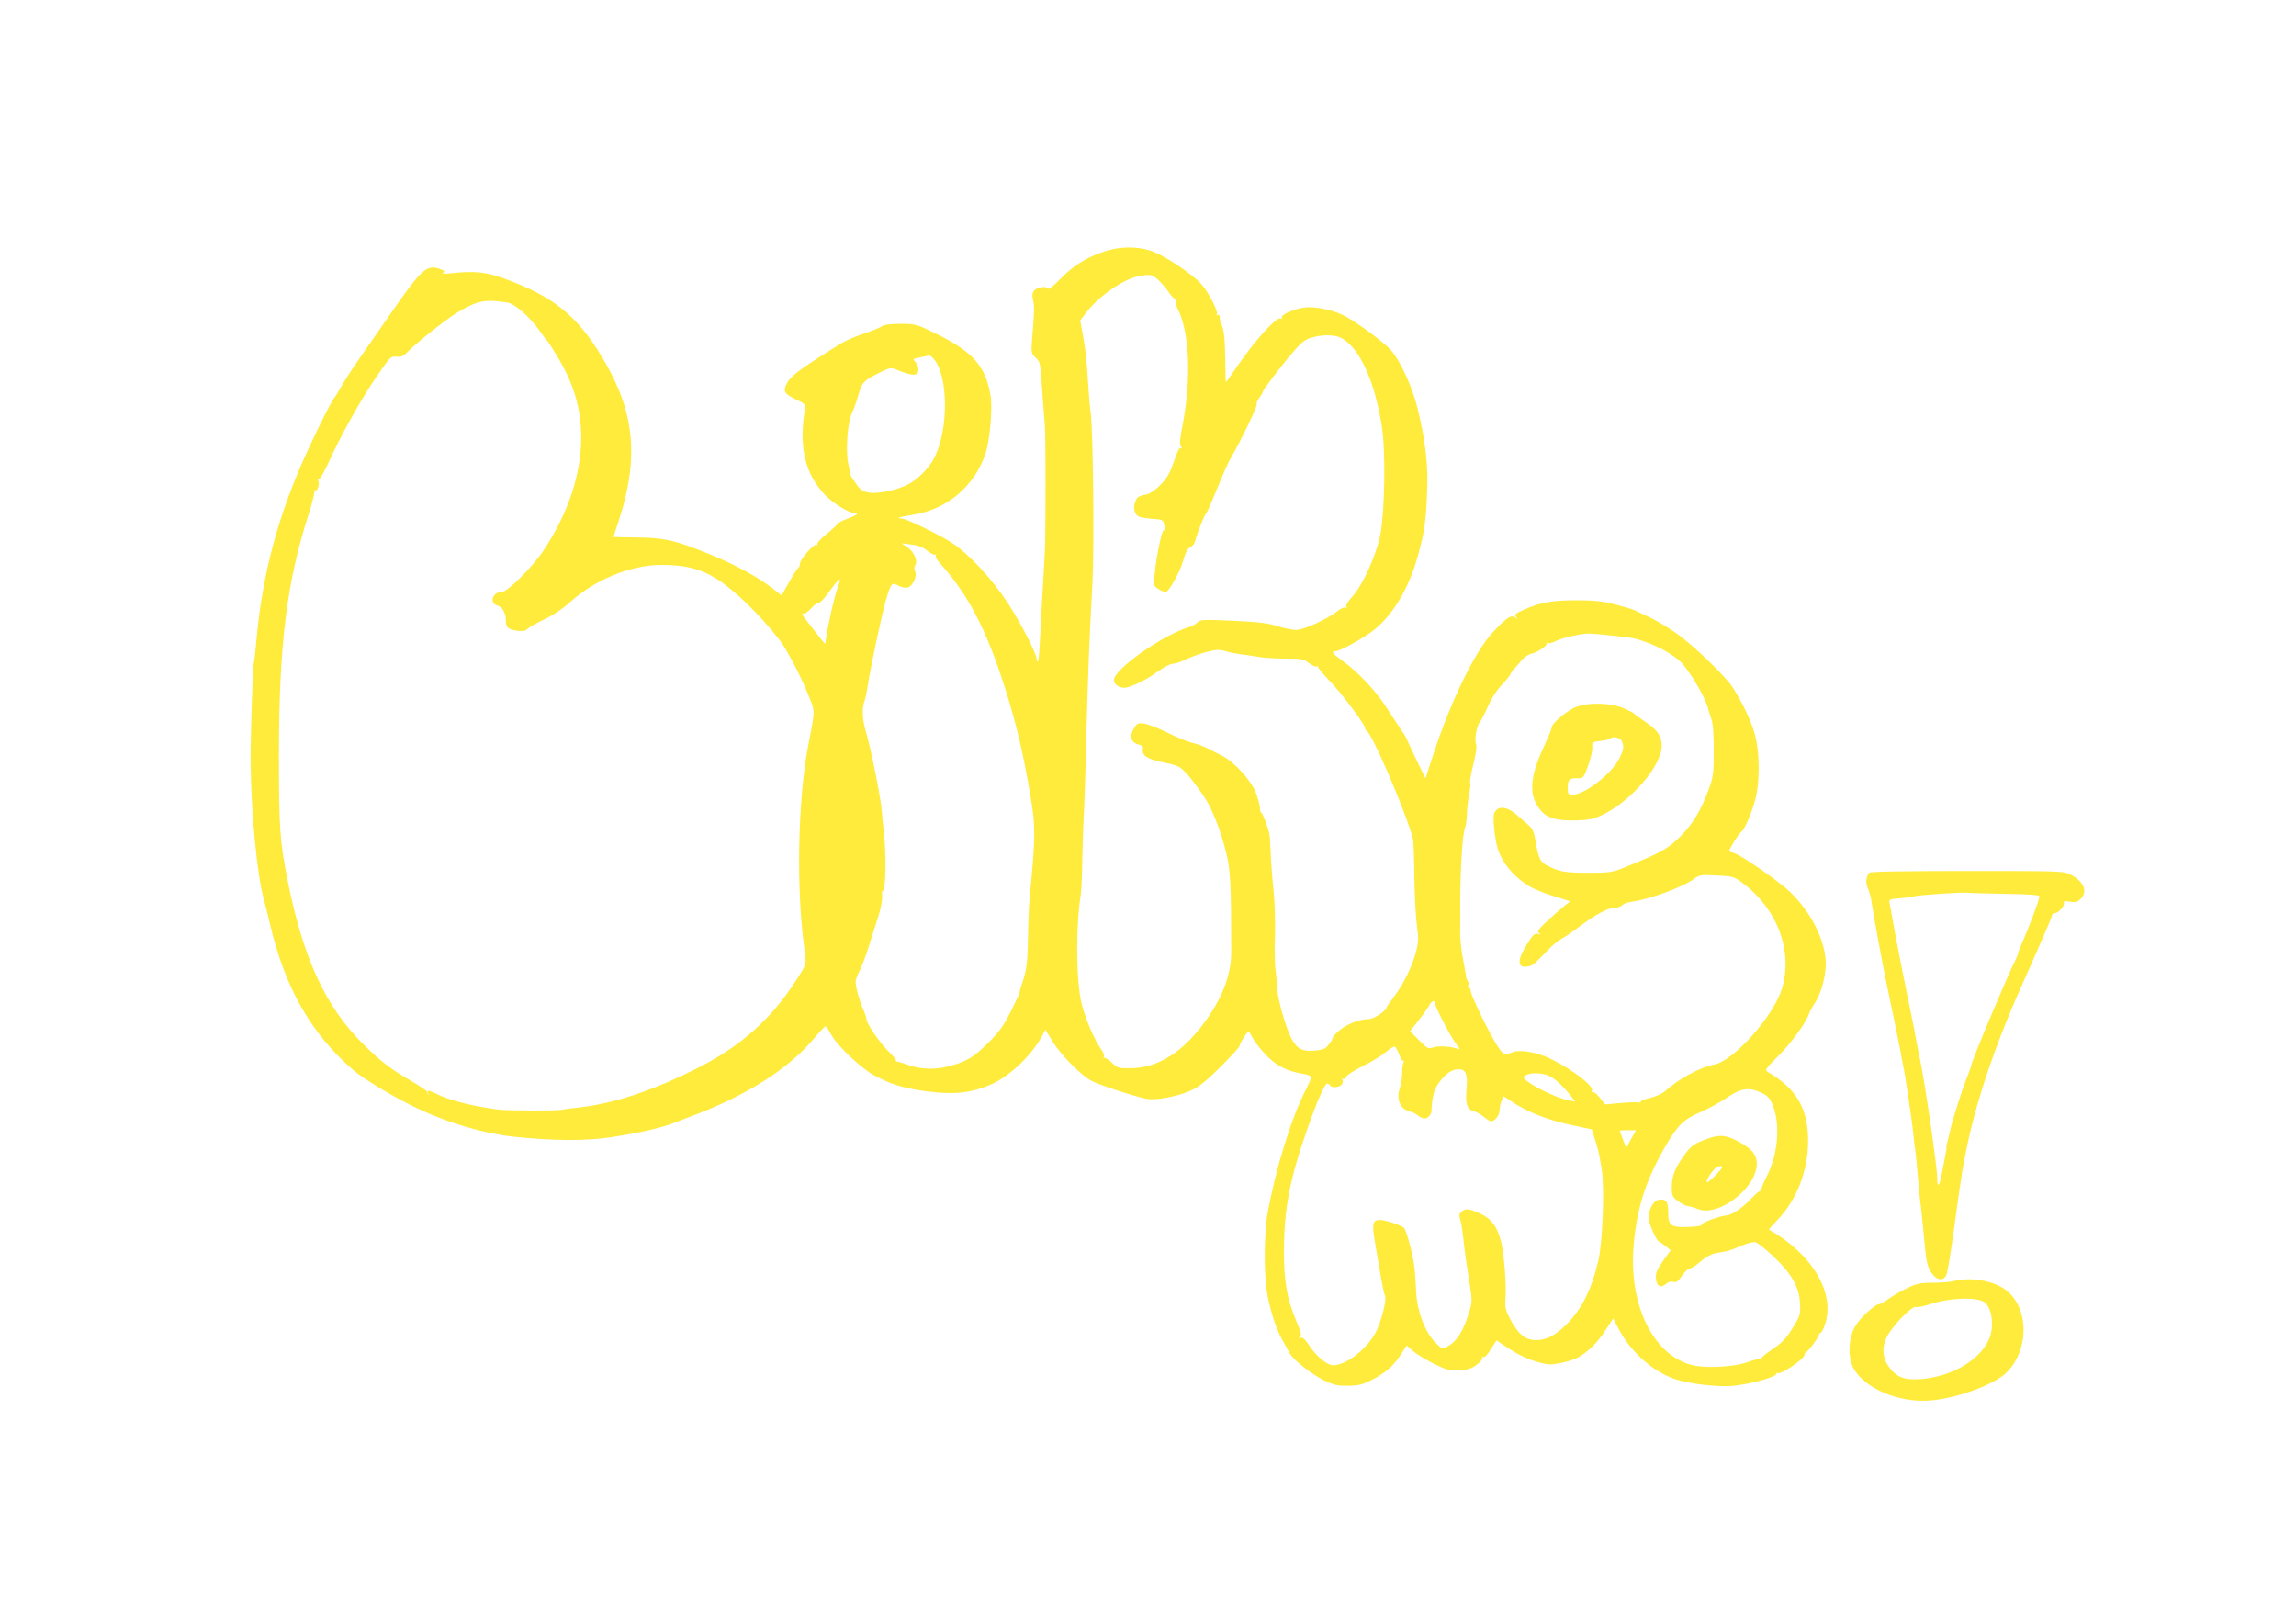<?xml version="1.0" standalone="no"?>
<!DOCTYPE svg PUBLIC "-//W3C//DTD SVG 20010904//EN"
 "http://www.w3.org/TR/2001/REC-SVG-20010904/DTD/svg10.dtd">
<svg version="1.0" xmlns="http://www.w3.org/2000/svg"
 width="1280pt" height="905pt" viewBox="0 0 1280 905"
 preserveAspectRatio="xMidYMid meet">
<g transform="translate(0,905) scale(0.1,-0.1)"
fill="#ffeb3b" stroke="none">
<path d="M6147 7645 c-96 -33 -169 -80 -238 -152 -32 -33 -61 -57 -65 -52 -9
16 -60 10 -77 -9 -12 -13 -14 -26 -8 -54 9 -36 8 -58 -5 -215 -6 -79 -5 -83
20 -107 27 -28 25 -16 41 -251 4 -49 8 -106 10 -125 5 -53 5 -604 0 -700 -2
-47 -9 -166 -15 -265 -5 -99 -12 -217 -14 -263 -2 -46 -7 -86 -10 -89 -3 -4
-6 1 -6 11 0 30 -84 194 -159 311 -90 138 -220 279 -317 341 -74 47 -253 134
-278 134 -38 0 -9 9 64 21 190 29 345 160 405 344 24 73 39 254 27 322 -29
167 -100 245 -320 351 -92 45 -101 47 -183 47 -56 0 -91 -5 -102 -13 -8 -7
-53 -25 -99 -41 -47 -15 -104 -40 -129 -55 -234 -146 -281 -181 -304 -226 -21
-40 -11 -57 52 -86 54 -26 55 -27 49 -63 -32 -207 2 -351 111 -467 47 -50 135
-104 170 -104 25 0 5 -14 -49 -34 -27 -10 -48 -21 -48 -25 0 -4 -27 -29 -60
-56 -33 -26 -57 -52 -53 -58 3 -6 1 -7 -5 -4 -13 9 -92 -80 -92 -104 0 -10 -4
-20 -9 -24 -6 -3 -29 -39 -52 -80 l-42 -74 -56 44 c-80 61 -201 127 -343 185
-186 77 -260 94 -410 94 -71 1 -128 2 -128 3 0 0 13 42 30 92 114 351 89 607
-92 908 -140 233 -270 339 -543 439 -106 39 -170 45 -300 31 -38 -4 -55 -3
-45 3 11 7 9 11 -13 19 -77 30 -105 5 -280 -248 -60 -86 -141 -202 -180 -259
-40 -57 -83 -125 -97 -150 -14 -26 -28 -49 -31 -52 -16 -15 -93 -167 -167
-330 -153 -339 -239 -661 -272 -1024 -6 -65 -12 -122 -14 -125 -7 -10 -20
-430 -19 -561 4 -298 37 -638 77 -776 7 -27 21 -81 30 -120 84 -360 230 -616
467 -820 61 -52 237 -157 366 -217 167 -78 365 -136 528 -153 217 -23 403 -24
540 -3 153 23 289 54 350 79 11 4 70 27 130 50 288 111 512 255 650 418 33 39
63 71 67 71 4 1 17 -18 29 -41 31 -61 163 -188 239 -230 90 -50 166 -74 295
-91 157 -21 257 -9 372 44 99 47 217 161 271 262 l20 38 38 -63 c47 -78 164
-196 224 -225 51 -25 246 -88 304 -98 53 -9 169 13 242 45 48 21 86 52 168
133 58 58 106 110 106 116 0 13 42 81 51 81 3 0 12 -15 21 -33 9 -19 41 -61
72 -94 59 -63 121 -95 214 -109 23 -4 42 -12 42 -18 0 -6 -13 -36 -28 -66 -83
-160 -169 -438 -217 -701 -16 -90 -19 -309 -5 -410 14 -103 52 -224 91 -292
16 -29 35 -61 40 -72 19 -35 120 -114 188 -148 56 -27 76 -32 136 -31 58 0 80
6 132 32 78 40 122 79 163 142 l32 50 36 -31 c19 -17 72 -49 116 -71 73 -35
87 -39 142 -36 48 3 69 10 98 32 20 15 33 32 30 38 -4 7 -2 8 4 4 8 -5 24 12
43 43 l32 50 41 -28 c88 -60 157 -90 241 -105 32 -6 125 14 167 35 57 29 111
81 159 155 l42 65 34 -64 c67 -127 195 -238 320 -277 81 -25 234 -42 312 -35
105 10 258 54 244 70 -5 4 -2 5 5 1 19 -11 152 79 152 102 0 6 3 12 8 14 13 5
72 85 72 97 0 6 4 11 9 11 5 0 16 21 25 47 59 174 -69 392 -312 529 -2 1 21
27 50 57 106 112 168 272 168 437 0 181 -64 291 -226 386 -16 9 -10 18 57 85
72 71 158 189 173 236 4 12 17 36 29 55 42 60 70 170 65 246 -9 124 -86 272
-198 380 -61 59 -276 208 -315 218 -14 3 -25 8 -25 11 0 11 55 99 67 106 16
10 50 84 75 167 30 97 30 279 0 381 -21 73 -65 166 -120 254 -35 57 -202 220
-301 294 -46 34 -118 78 -160 98 -42 20 -83 39 -92 43 -8 4 -55 18 -105 31
-70 18 -116 23 -214 23 -135 0 -201 -11 -293 -52 -50 -22 -56 -27 -45 -41 12
-14 11 -14 -4 -3 -22 18 -53 -3 -129 -86 -96 -104 -229 -376 -324 -664 l-48
-147 -54 111 c-29 60 -53 112 -53 114 0 2 -13 23 -29 46 -16 24 -54 82 -86
131 -62 94 -155 192 -241 254 -55 39 -65 53 -40 53 26 0 166 77 220 122 104
84 192 234 240 408 37 133 46 194 52 360 6 156 -9 284 -56 475 -27 108 -94
255 -144 311 -44 51 -213 174 -278 202 -66 29 -154 45 -206 38 -60 -8 -135
-42 -126 -57 5 -8 3 -9 -5 -4 -23 14 -148 -125 -255 -283 -27 -39 -50 -72 -52
-72 -1 0 -3 53 -3 118 -2 124 -7 176 -22 204 -5 9 -9 26 -9 38 0 13 -4 19 -12
14 -7 -4 -8 -3 -4 4 9 16 -47 125 -89 171 -46 51 -187 146 -261 176 -82 34
-192 34 -287 0z m310 -155 c17 -16 44 -47 59 -69 14 -22 30 -38 35 -35 5 3 6
-2 3 -10 -3 -8 2 -28 10 -44 69 -133 79 -395 27 -662 -14 -72 -16 -98 -7 -109
8 -11 8 -13 -1 -8 -7 5 -20 -20 -38 -74 -22 -64 -37 -92 -74 -130 -26 -27 -59
-50 -76 -54 -51 -11 -55 -14 -66 -42 -13 -34 -5 -69 19 -82 9 -5 44 -11 77
-13 58 -4 60 -5 66 -36 3 -17 3 -29 -1 -27 -18 11 -68 -288 -53 -311 9 -13 47
-34 61 -34 18 0 79 109 98 175 14 49 25 69 40 75 12 5 24 21 28 37 10 41 47
136 61 153 7 8 35 74 64 145 29 72 62 146 74 165 52 87 147 285 143 296 -3 7
4 24 15 37 10 14 19 29 19 33 0 10 100 142 169 222 45 53 67 70 102 80 61 18
130 17 165 -1 103 -53 189 -241 228 -497 22 -142 16 -468 -9 -602 -21 -109
-99 -282 -155 -342 -25 -27 -39 -50 -34 -57 4 -8 3 -9 -4 -5 -7 4 -29 -6 -49
-23 -50 -40 -183 -101 -225 -102 -18 -1 -64 8 -103 20 -55 18 -109 24 -250 31
-166 7 -182 7 -200 -10 -11 -10 -31 -21 -45 -25 -148 -44 -420 -236 -420 -295
0 -30 40 -51 76 -41 50 15 107 44 169 88 32 24 70 43 82 43 13 0 45 10 71 23
26 13 78 32 115 42 59 15 75 16 110 5 23 -7 60 -14 82 -17 22 -2 66 -8 98 -14
32 -6 102 -10 155 -10 87 0 99 -2 129 -25 18 -14 38 -22 43 -19 6 4 9 3 8 -2
-2 -5 28 -40 65 -79 65 -66 197 -242 197 -262 0 -6 3 -12 8 -14 30 -13 220
-455 259 -603 3 -11 7 -105 8 -210 1 -104 8 -227 14 -273 10 -68 9 -92 -3
-141 -21 -83 -71 -186 -122 -253 -24 -32 -44 -60 -44 -63 0 -18 -69 -64 -96
-65 -51 0 -120 -26 -163 -60 -23 -19 -41 -38 -41 -44 0 -6 -10 -24 -23 -39
-18 -24 -32 -29 -77 -33 -69 -6 -98 8 -129 65 -31 57 -76 213 -80 276 -1 28
-6 77 -10 110 -5 33 -6 119 -3 191 2 74 -1 183 -8 250 -7 66 -14 160 -16 209
-2 50 -5 97 -7 105 -7 36 -39 120 -45 120 -4 0 -8 12 -8 28 -1 15 -11 53 -23
84 -25 66 -121 172 -185 204 -21 10 -57 29 -80 41 -22 12 -63 27 -91 33 -27 7
-89 32 -136 56 -48 24 -105 46 -127 50 -35 5 -42 3 -56 -19 -34 -51 -23 -88
29 -99 11 -2 19 -10 17 -17 -9 -44 19 -62 133 -85 63 -13 74 -19 114 -62 44
-50 107 -139 128 -184 36 -76 67 -164 88 -250 25 -97 29 -183 29 -560 0 -134
-60 -279 -178 -426 -114 -142 -242 -216 -378 -218 -74 -1 -78 0 -111 32 -18
18 -37 29 -42 25 -4 -5 -5 -2 -1 5 4 7 -2 25 -14 41 -39 56 -87 166 -109 252
-32 125 -35 430 -5 619 3 19 7 109 8 200 2 91 6 215 10 275 3 61 8 220 11 355
10 397 18 586 35 895 11 189 4 844 -9 949 -6 44 -13 134 -17 200 -3 67 -14
166 -24 221 l-18 100 32 41 c73 95 206 187 295 205 62 12 75 9 108 -21z
m-3629 -126 c41 -6 123 -78 177 -153 21 -31 42 -58 46 -61 4 -3 27 -39 53 -82
95 -156 136 -294 136 -458 0 -202 -71 -417 -207 -624 -62 -95 -204 -236 -237
-236 -52 0 -70 -64 -21 -76 25 -6 45 -42 45 -82 0 -39 10 -49 58 -57 30 -5 48
-3 58 6 22 18 48 33 119 67 33 16 87 53 120 83 138 126 336 208 505 210 142 1
230 -22 324 -83 101 -67 236 -199 344 -338 36 -46 119 -204 156 -298 42 -105
42 -77 0 -297 -56 -298 -65 -788 -21 -1112 14 -102 17 -92 -51 -197 -133 -205
-305 -359 -533 -474 -261 -133 -481 -206 -689 -227 -30 -3 -66 -8 -79 -11 -28
-6 -301 -5 -351 1 -143 18 -277 52 -349 89 -36 19 -55 21 -45 4 4 -7 5 -11 1
-8 -3 3 -5 9 -5 14 0 5 -41 32 -90 61 -115 67 -169 108 -267 205 -208 205
-334 477 -419 900 -47 237 -51 297 -51 730 1 600 44 945 164 1319 22 69 37
129 34 134 -3 6 -1 7 4 4 13 -8 27 39 17 55 -4 6 -3 9 2 5 5 -3 27 34 49 81
70 156 184 361 269 485 81 119 84 122 116 119 28 -3 40 3 69 33 49 49 214 180
270 213 112 67 155 75 279 56z m2376 -313 c83 -92 86 -392 5 -552 -30 -60 -97
-126 -154 -153 -61 -29 -160 -49 -208 -42 -37 6 -49 14 -74 49 -17 23 -30 44
-30 47 0 3 -6 29 -13 59 -17 72 -6 234 19 287 10 22 27 67 36 101 20 72 28 80
114 124 59 29 67 31 95 20 95 -39 126 -39 126 0 0 13 -7 30 -16 40 -15 17 -15
18 7 23 32 7 63 13 70 15 3 0 14 -7 23 -18z m-34 -1071 c21 -16 41 -26 45 -22
5 4 5 2 2 -4 -3 -6 4 -21 16 -35 167 -185 267 -377 376 -724 61 -196 98 -356
137 -590 28 -167 27 -220 -6 -560 -4 -44 -8 -143 -9 -220 -2 -141 -8 -186 -35
-262 -8 -24 -13 -43 -11 -43 2 0 -19 -46 -47 -102 -41 -83 -66 -118 -127 -179
-83 -83 -126 -109 -229 -134 -74 -19 -156 -15 -226 11 -23 9 -46 16 -53 16 -7
1 -10 4 -8 8 2 3 -18 27 -45 53 -48 47 -120 153 -120 178 0 7 -8 31 -18 53
-20 44 -42 125 -42 154 0 9 11 40 25 67 13 28 36 88 50 135 15 47 38 121 52
164 14 43 23 94 21 112 -2 18 -1 31 3 28 18 -11 21 219 4 351 -2 17 -7 63 -10
102 -7 79 -63 355 -90 443 -18 60 -20 125 -5 164 5 14 12 47 16 73 11 84 81
415 103 488 29 98 32 100 70 80 18 -9 41 -13 52 -10 28 9 53 63 41 89 -6 14
-6 27 1 37 15 24 -10 77 -47 101 l-31 20 54 -7 c39 -4 65 -15 91 -35z m-502
-212 c-17 -45 -51 -194 -63 -278 -2 -14 -4 -27 -4 -29 -1 -2 -25 27 -53 64
-85 108 -83 105 -66 105 8 0 27 14 41 30 15 17 34 30 42 30 8 0 35 29 60 65
26 36 50 65 55 65 4 0 -1 -24 -12 -52z m4306 -259 c139 -16 135 -15 191 -34
90 -31 183 -85 218 -129 62 -75 134 -206 142 -256 1 -3 7 -23 15 -45 10 -28
14 -83 14 -180 0 -128 -3 -146 -28 -215 -45 -120 -87 -190 -156 -260 -68 -68
-103 -89 -279 -161 -102 -43 -105 -43 -225 -44 -137 0 -168 5 -230 35 -49 23
-59 42 -75 140 -9 54 -16 70 -43 94 -18 15 -44 38 -58 50 -58 53 -112 58 -130
12 -9 -24 2 -136 19 -194 25 -83 93 -163 182 -215 24 -14 84 -38 134 -53 l89
-28 -38 -30 c-21 -17 -64 -55 -95 -84 -47 -44 -53 -54 -41 -63 12 -9 12 -10
-4 -5 -21 7 -32 -4 -76 -79 -45 -76 -36 -116 23 -101 23 5 32 13 107 91 25 26
59 54 75 62 17 9 62 39 100 68 87 66 160 105 196 105 15 0 34 6 41 13 14 12
26 17 63 22 95 14 273 79 336 124 34 25 41 26 131 21 94 -5 95 -5 153 -50 189
-145 272 -380 208 -584 -48 -153 -270 -401 -377 -420 -76 -14 -197 -79 -271
-146 -18 -16 -53 -32 -87 -40 -32 -7 -55 -17 -52 -21 3 -5 -1 -7 -8 -4 -7 3
-53 1 -101 -3 l-89 -8 -30 38 c-16 21 -35 35 -40 32 -7 -5 -8 -2 -3 6 14 23
-101 114 -226 176 -74 38 -176 56 -216 39 -44 -19 -53 -15 -87 38 -43 67 -146
279 -146 300 0 9 -5 19 -10 22 -6 4 -8 11 -4 16 3 5 1 15 -4 22 -5 7 -9 19
-10 27 0 8 -7 51 -16 95 -9 44 -16 113 -16 153 1 39 1 80 1 90 -3 210 11 458
27 490 5 9 9 44 10 77 1 33 7 84 13 112 6 29 8 56 5 61 -3 5 5 51 18 103 13
52 20 100 16 108 -12 22 1 104 20 126 9 11 29 50 45 87 17 41 47 88 76 119 27
29 49 56 49 60 0 4 10 19 23 32 12 14 32 37 44 51 12 14 35 29 50 32 38 9 95
49 85 59 -4 5 -2 5 5 1 7 -4 26 0 43 9 32 17 123 39 173 43 17 2 76 -3 131 -9z
m-974 -2052 c0 -18 87 -186 118 -226 22 -29 23 -33 7 -27 -38 14 -104 18 -134
8 -28 -10 -33 -8 -80 40 l-50 50 48 61 c27 34 53 72 60 85 13 24 31 30 31 9z
m-199 -286 c8 -23 19 -38 24 -34 4 4 5 2 0 -6 -4 -7 -8 -34 -8 -60 0 -25 -5
-62 -12 -82 -23 -64 0 -121 53 -134 15 -4 34 -12 42 -19 26 -22 49 -26 65 -10
8 9 15 21 15 27 4 98 18 138 63 188 30 34 59 49 91 49 38 0 49 -31 42 -110 -8
-81 3 -115 40 -124 15 -4 41 -18 57 -32 16 -13 33 -24 39 -24 22 0 48 34 48
61 0 15 5 39 11 53 l12 25 63 -41 c85 -53 196 -95 324 -121 l104 -22 19 -60
c20 -65 21 -70 36 -160 17 -99 6 -405 -18 -510 -38 -163 -94 -276 -183 -362
-59 -58 -109 -83 -165 -83 -61 0 -104 37 -149 127 -22 44 -25 61 -21 110 6 66
-8 246 -25 313 -20 81 -52 125 -113 154 -64 30 -87 32 -109 11 -11 -12 -13
-22 -6 -39 5 -13 14 -71 20 -128 6 -56 20 -154 30 -215 17 -103 18 -117 4
-165 -33 -113 -71 -175 -127 -205 -27 -14 -29 -13 -66 25 -58 60 -100 171
-106 279 -2 48 -6 108 -9 133 -6 66 -45 213 -59 226 -16 15 -104 44 -133 44
-41 0 -46 -20 -30 -116 8 -49 23 -134 32 -189 9 -55 20 -107 25 -117 12 -22
-24 -159 -56 -213 -53 -92 -164 -175 -232 -175 -34 0 -95 50 -134 110 -22 34
-36 47 -48 43 -12 -4 -13 -2 -3 4 10 8 5 27 -21 89 -53 125 -70 225 -69 399 1
227 33 394 127 663 55 158 100 262 114 262 5 0 13 -4 16 -10 9 -15 51 -12 65
5 6 8 8 20 4 26 -4 7 -3 9 4 5 6 -3 13 2 16 11 4 10 46 37 94 61 48 23 105 58
127 77 22 19 45 33 50 31 6 -1 17 -22 26 -45z m813 -110 c39 -10 84 -46 138
-113 l30 -38 -34 6 c-89 17 -272 114 -252 134 20 18 66 23 118 11z m1204 -101
c33 -15 47 -29 62 -63 47 -106 34 -279 -30 -403 -21 -40 -35 -77 -31 -81 3 -4
2 -5 -2 -1 -5 3 -26 -13 -48 -37 -48 -52 -110 -96 -141 -99 -51 -6 -150 -44
-143 -55 2 -4 -31 -8 -74 -10 -98 -3 -111 7 -111 84 0 59 -13 75 -55 67 -27
-5 -55 -55 -55 -99 0 -29 46 -133 58 -133 4 -1 20 -12 36 -25 l30 -24 -43 -60
c-35 -50 -42 -68 -39 -98 3 -44 28 -55 58 -28 12 10 26 14 39 10 16 -5 26 2
48 34 15 22 35 40 44 41 9 0 36 17 60 39 27 23 59 41 84 46 22 4 50 9 63 11
12 3 48 16 80 30 32 14 66 23 79 20 11 -3 57 -39 100 -80 102 -96 144 -171
148 -262 3 -57 0 -69 -32 -121 -44 -74 -65 -96 -135 -143 -31 -21 -54 -41 -50
-45 4 -5 2 -5 -4 -2 -6 4 -38 -3 -70 -15 -80 -29 -248 -37 -322 -14 -216 64
-347 349 -313 683 20 204 70 353 181 543 64 109 98 142 190 181 44 19 110 55
147 80 78 54 122 60 191 29z m-725 -259 l-27 -50 -18 47 c-10 26 -18 48 -18
50 0 1 21 2 46 2 l45 0 -28 -49z"/>
<path d="M8791 5111 c-53 -19 -140 -91 -141 -118 0 -7 -20 -54 -43 -105 -74
-158 -84 -256 -35 -332 42 -64 90 -81 216 -79 64 2 95 7 137 27 165 75 341
279 339 391 -1 54 -23 85 -92 132 -31 21 -59 41 -62 45 -3 4 -28 17 -55 29
-70 31 -193 36 -264 10z m249 -190 c15 -29 12 -49 -12 -98 -44 -87 -194 -203
-263 -203 -22 0 -25 4 -25 39 0 45 10 55 55 53 32 -1 33 1 59 71 14 40 25 85
23 102 -2 29 0 30 45 35 26 3 50 9 54 13 14 14 54 7 64 -12z"/>
<path d="M9535 2708 c-90 -31 -108 -43 -149 -102 -51 -72 -66 -112 -66 -177 0
-42 4 -51 33 -73 17 -13 43 -27 57 -29 14 -2 39 -9 55 -16 113 -47 325 114
329 249 1 51 -24 84 -97 124 -66 37 -105 43 -162 24z m65 -165 c0 -10 -72 -83
-82 -83 -11 0 9 39 35 68 20 21 47 30 47 15z"/>
<path d="M10421 4185 c-19 -24 -22 -58 -7 -88 8 -18 18 -55 21 -82 5 -41 64
-362 81 -440 36 -171 70 -337 79 -384 2 -14 9 -51 15 -81 6 -30 13 -68 15 -85
22 -144 37 -248 41 -290 2 -27 7 -63 9 -80 6 -35 11 -90 20 -200 4 -44 9 -89
10 -100 2 -11 7 -56 11 -100 5 -44 9 -84 9 -90 1 -5 5 -46 9 -90 6 -59 14 -90
32 -117 28 -44 66 -51 84 -17 7 11 27 136 46 277 19 142 39 280 44 307 5 28
12 61 14 75 53 283 162 612 321 965 119 268 165 374 165 384 0 6 7 11 15 11
20 0 57 41 51 57 -4 10 4 12 33 7 31 -5 43 -2 60 15 41 41 20 95 -52 134 -42
22 -42 22 -580 22 -353 0 -541 -3 -546 -10z m747 -117 c137 -2 202 -6 202 -14
0 -19 -64 -187 -106 -281 -8 -17 -14 -35 -14 -40 0 -4 -7 -21 -15 -36 -42 -82
-245 -564 -245 -584 0 -5 -12 -38 -26 -74 -24 -58 -81 -237 -89 -278 -1 -9 -8
-35 -14 -58 -6 -23 -11 -45 -10 -50 1 -4 0 -19 -4 -33 -3 -14 -11 -56 -18 -95
-15 -84 -29 -106 -29 -44 0 67 -72 558 -101 689 -6 25 -12 59 -15 75 -2 17
-17 95 -34 175 -37 177 -83 411 -99 505 -7 39 -14 80 -17 92 -4 19 1 22 54 26
31 2 68 7 82 11 23 7 278 24 290 20 3 -1 96 -4 208 -6z"/>
<path d="M10890 1909 c-19 -5 -71 -9 -115 -9 -68 0 -90 -5 -141 -29 -34 -16
-80 -43 -104 -60 -24 -17 -49 -31 -56 -31 -20 0 -97 -69 -127 -116 -35 -52
-46 -141 -27 -208 35 -127 251 -230 446 -212 152 14 357 90 423 158 123 126
123 349 1 452 -68 56 -200 81 -300 55z m175 -119 c43 -35 54 -143 21 -211 -54
-114 -209 -203 -377 -216 -92 -7 -137 10 -180 70 -35 49 -39 109 -9 167 31 61
139 172 161 165 9 -3 46 4 81 16 107 36 264 41 303 9z"/>
</g>
</svg>
